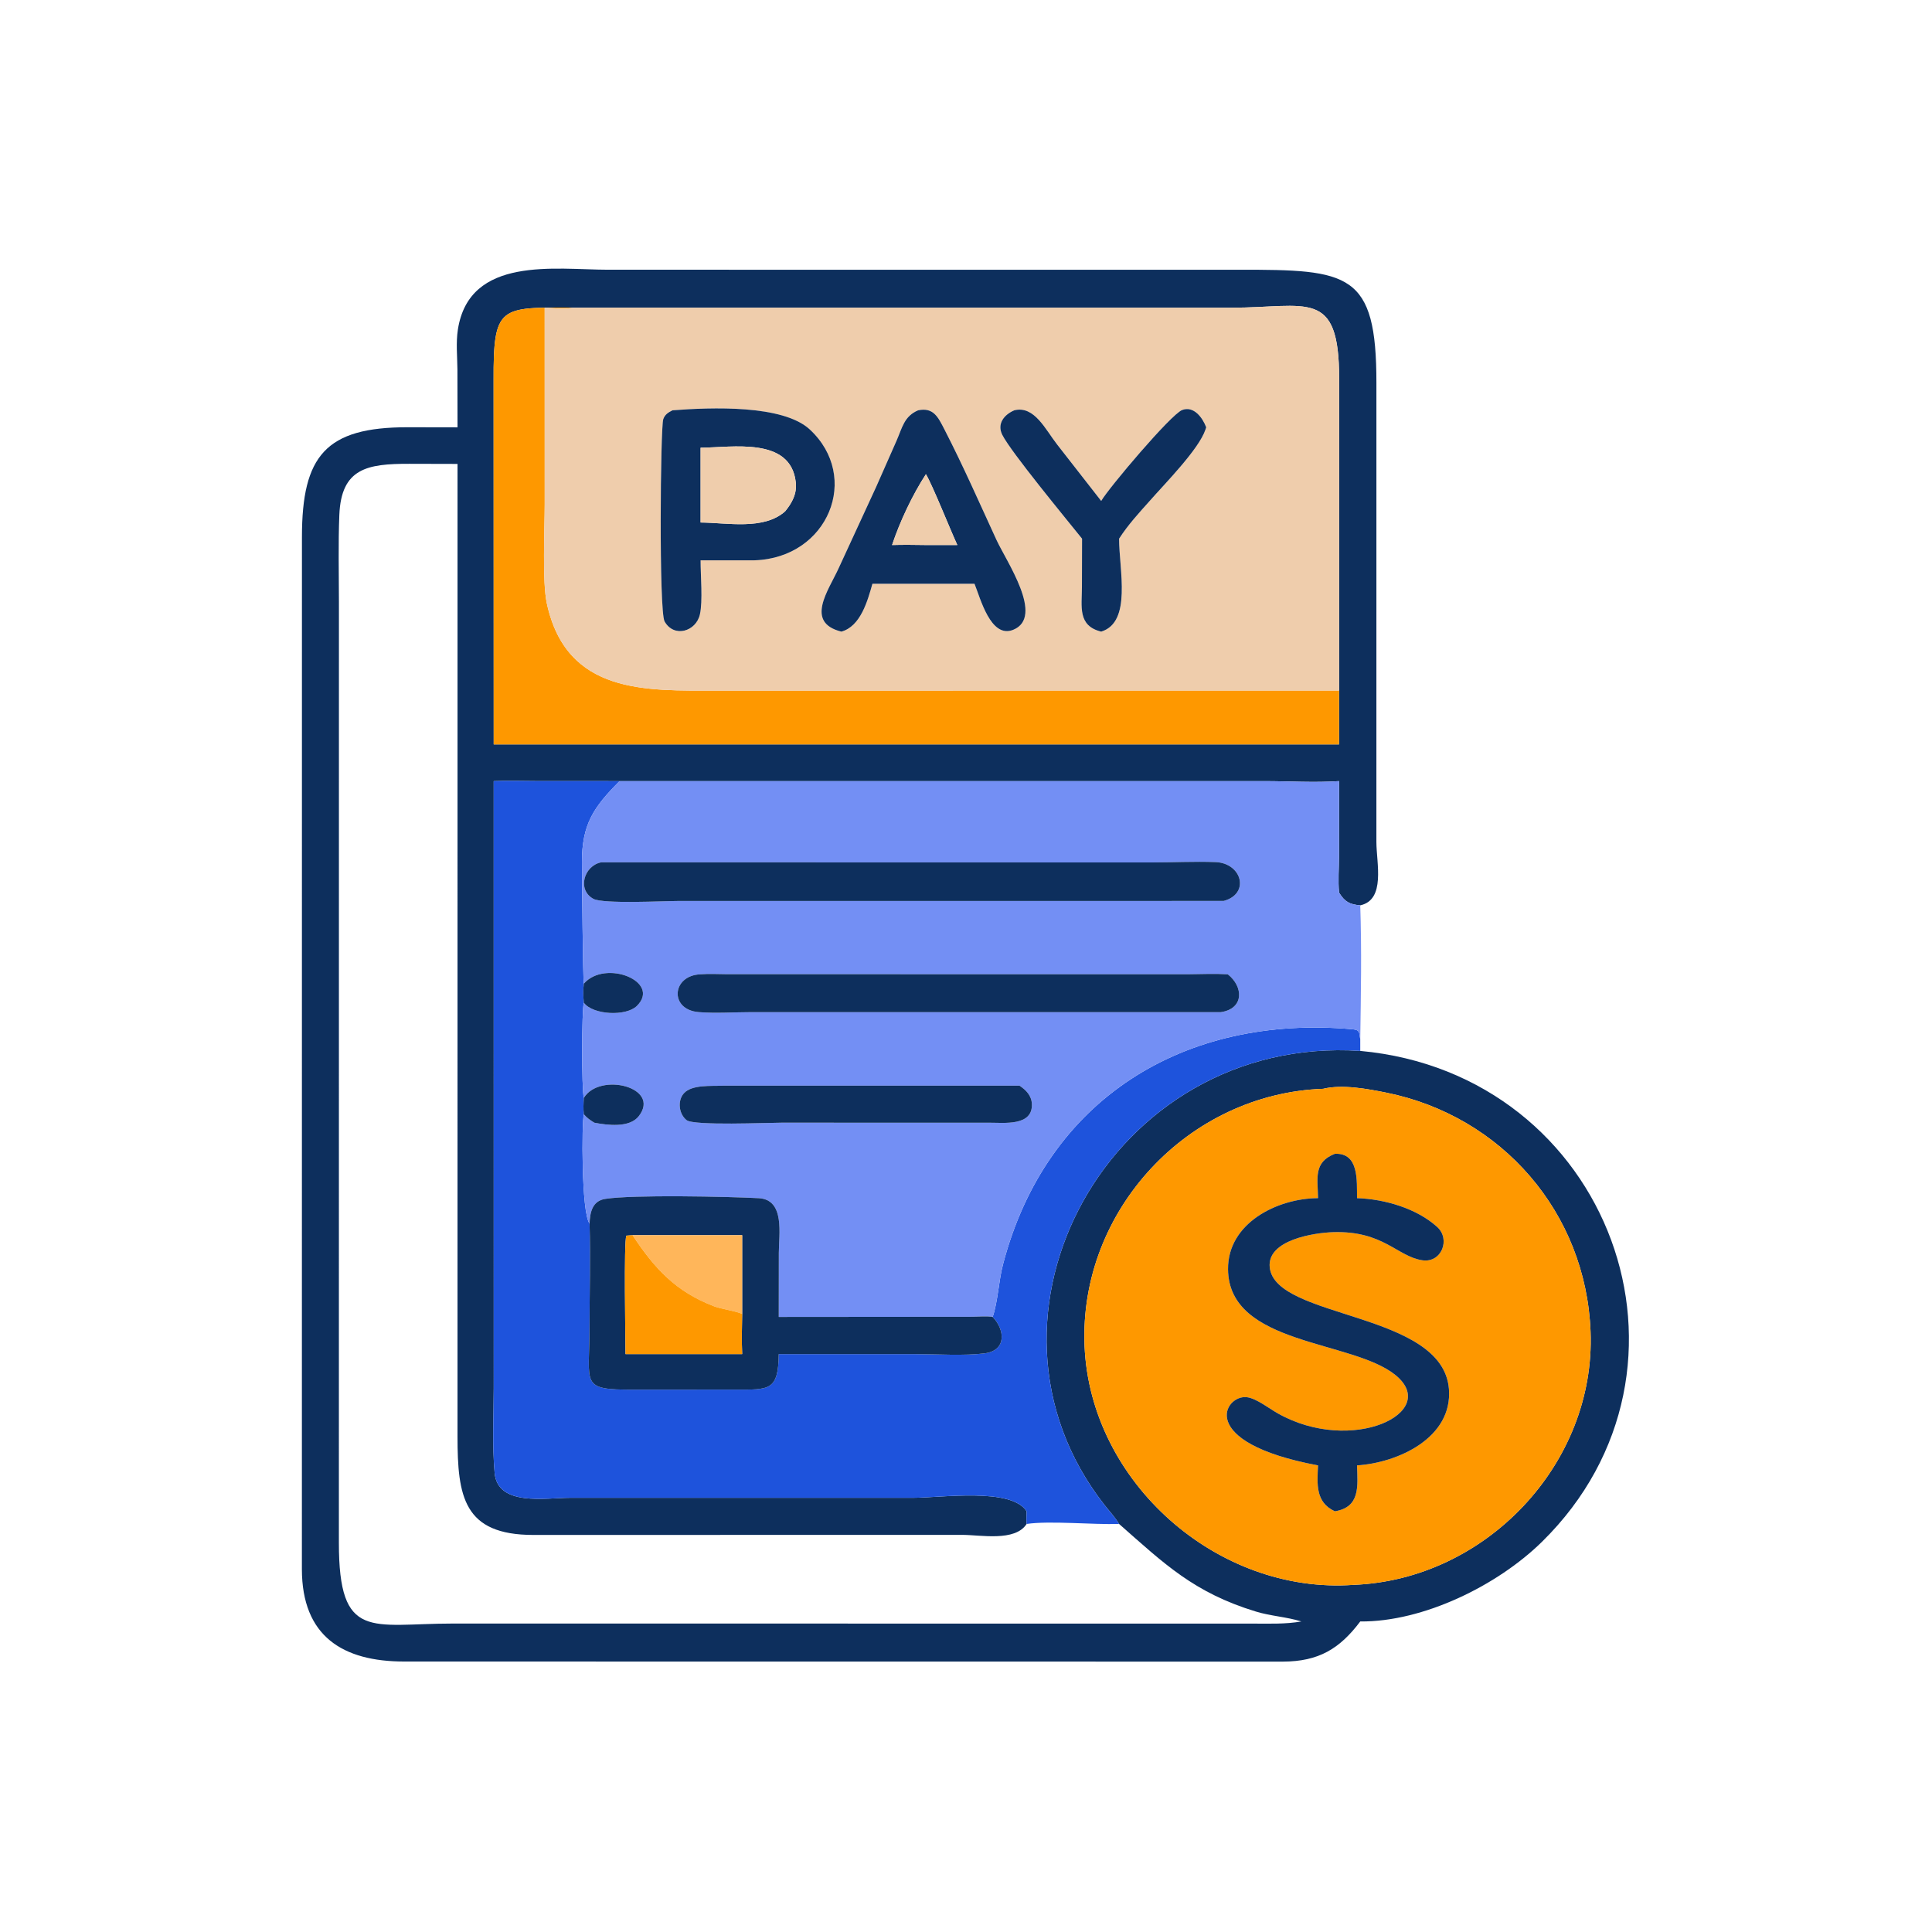 <svg xmlns="http://www.w3.org/2000/svg" xmlns:xlink="http://www.w3.org/1999/xlink" width="1024" height="1024"><path fill="#0D2F5D" transform="scale(2 2)" d="M164.189 207.006L142.218 206.996C138.438 206.993 134.612 206.847 130.838 207.006L130.843 367.852C130.838 375.28 130.43 382.935 131.082 390.326C131.873 399.293 144.611 396.933 151.105 396.931L241.952 396.931C249.497 396.929 268.009 394.14 272.069 400.509C272.056 401.609 271.963 402.77 272.069 403.863C268.991 408.635 259.871 406.755 254.959 406.755L141.351 406.776C122.817 406.781 121.249 396.558 121.245 380.673L121.249 122.945L108.453 122.914C97.338 122.893 90.43 124.074 89.928 136.473C89.618 144.131 89.817 151.861 89.82 159.527L89.807 408.802C89.79 435.043 98.453 430.264 119.905 430.258L331.935 430.271C336.264 430.272 340.598 430.458 344.879 429.704C340.955 428.481 336.793 428.289 332.838 427.083C316.364 422.057 308.582 414.435 296.57 403.863C295.5 402.091 293.985 400.464 292.704 398.832C253.454 348.818 294.343 274.161 360.481 278.502C426.777 284.585 455.422 362.659 408.634 408.599C396.84 420.179 377.167 429.852 360.481 429.704C355.03 436.943 349.478 440.311 339.978 440.346L107.203 440.322C90.78 440.343 80.032 433.597 80.003 415.861L80.018 142.256C80.042 120.809 86.289 113.197 108.069 113.226L121.249 113.249L121.221 97.877C121.185 94.404 120.808 90.783 121.342 87.34C124.381 67.724 147.171 71.467 161.105 71.481L328.324 71.487C357.505 71.442 364.799 72.172 364.763 101.553L364.758 223.126C364.77 228.744 367.254 238.449 360.481 239.925C357.722 239.681 356.393 239.036 354.87 236.552C354.56 233.436 354.847 230.111 354.853 226.966L354.87 207.006C348.351 207.452 341.57 207.009 335.023 207.007L164.189 207.006ZM151.954 81.544C132.443 81.422 130.726 80.982 130.812 100.833L130.838 197.27L354.87 197.27L354.87 182.996L354.889 100.409C354.9 76.22 346.481 81.548 326.216 81.548L151.954 81.544ZM350.662 288.543C314.839 289.818 285.929 320.84 287.42 356.697C288.924 392.843 322.647 422.544 358.652 420.008C393.638 418.687 422.888 388.017 421.517 352.874C420.291 321.409 398.039 295.763 367.392 289.57C362.43 288.568 355.72 287.312 350.662 288.543Z"></path><path fill="#FE9800" transform="scale(2 2)" d="M130.838 197.27L130.812 100.833C130.726 80.982 132.443 81.422 151.954 81.544C149.564 81.999 146.769 81.667 144.347 81.544L144.354 133.586C144.351 140.211 143.674 154.167 144.914 159.895C150.158 184.113 171.284 183.009 189.958 183.006L354.87 182.996L354.87 197.27L130.838 197.27Z"></path><path fill="#EFCDAC" transform="scale(2 2)" d="M151.954 81.544L326.216 81.548C346.481 81.548 354.9 76.22 354.889 100.409L354.87 182.996L189.958 183.006C171.284 183.009 150.158 184.113 144.914 159.895C143.674 154.167 144.351 140.211 144.354 133.586L144.347 81.544C146.769 81.667 149.564 81.999 151.954 81.544ZM243.316 108.736C239.584 110.309 239.116 113.342 237.57 116.849L232.181 129.055L222.233 150.625C219.604 156.405 213.188 164.956 222.974 167.388C228.064 165.995 229.917 159.249 231.201 154.709L246.625 154.709L258.254 154.709C259.787 158.431 262.524 169.338 268.517 166.901C276.886 163.498 266.713 148.814 264.044 143.013C259.56 133.267 255.206 123.364 250.297 113.826C248.607 110.542 247.379 107.888 243.316 108.736ZM268.796 108.736C266.119 109.872 264.125 112.305 265.633 115.272C267.969 119.865 282.482 137.426 286.755 142.755L286.723 155.553C286.711 160.738 285.531 165.842 291.828 167.388C300.017 164.887 296.568 150.965 296.57 142.755C298.916 139.111 301.792 135.977 304.674 132.76C308.584 128.284 317.689 119.126 319.458 113.843L319.658 113.249C318.724 110.745 316.381 107.468 313.273 108.665C310.295 109.812 293.741 129.415 291.828 132.76L280.168 117.819C277.058 113.852 274.114 107.412 268.796 108.736ZM178.215 108.736C177.099 109.297 176.195 109.855 175.773 111.094C175.015 113.32 174.604 162.018 176.123 164.693C178.641 169.123 184.45 167.331 185.473 162.857C186.292 159.278 185.643 152.441 185.664 148.487L199.992 148.487C219.522 147.823 228.199 126.394 214.589 113.801C207.461 107.204 188.432 107.95 178.215 108.736Z"></path><path fill="#0D2F5D" transform="scale(2 2)" d="M222.974 167.388C213.188 164.956 219.604 156.405 222.233 150.625L232.181 129.055L237.57 116.849C239.116 113.342 239.584 110.309 243.316 108.736C247.379 107.888 248.607 110.542 250.297 113.826C255.206 123.364 259.56 133.267 264.044 143.013C266.713 148.814 276.886 163.498 268.517 166.901C262.524 169.338 259.787 158.431 258.254 154.709L246.625 154.709L231.201 154.709C229.917 159.249 228.064 165.995 222.974 167.388ZM245.375 125.667C241.806 131.154 238.471 138.234 236.408 144.437C239.399 144.349 242.383 144.392 245.375 144.437L253.702 144.437C251.802 140.326 247.098 128.496 245.375 125.667Z"></path><path fill="#0D2F5D" transform="scale(2 2)" d="M286.755 142.755C282.482 137.426 267.969 119.865 265.633 115.272C264.125 112.305 266.119 109.872 268.796 108.736C274.114 107.412 277.058 113.852 280.168 117.819L291.828 132.76C293.741 129.415 310.295 109.812 313.273 108.665C316.381 107.468 318.724 110.745 319.658 113.249L319.458 113.843C317.689 119.126 308.584 128.284 304.674 132.76C301.792 135.977 298.916 139.111 296.57 142.755C296.568 150.965 300.017 164.887 291.828 167.388C285.531 165.842 286.711 160.738 286.723 155.553L286.755 142.755Z"></path><path fill="#0D2F5D" transform="scale(2 2)" d="M185.664 148.487C185.643 152.441 186.292 159.278 185.473 162.857C184.45 167.331 178.641 169.123 176.123 164.693C174.604 162.018 175.015 113.32 175.773 111.094C176.195 109.855 177.099 109.297 178.215 108.736C188.432 107.95 207.461 107.204 214.589 113.801C228.199 126.394 219.522 147.823 199.992 148.487L185.664 148.487ZM185.664 118.648L185.664 138.472C192.652 138.499 202.398 140.579 208.078 135.5C209.927 133.231 211.226 130.84 210.888 127.804C209.538 115.676 194.029 118.609 185.664 118.648Z"></path><path fill="#EFCDAC" transform="scale(2 2)" d="M185.664 138.472L185.664 118.648C194.029 118.609 209.538 115.676 210.888 127.804C211.226 130.84 209.927 133.231 208.078 135.5C202.398 140.579 192.652 138.499 185.664 138.472Z"></path><path fill="#EFCDAC" transform="scale(2 2)" d="M236.408 144.437C238.471 138.234 241.806 131.154 245.375 125.667C247.098 128.496 251.802 140.326 253.702 144.437L245.375 144.437C242.383 144.392 239.399 144.349 236.408 144.437Z"></path><path fill="#1E53DC" transform="scale(2 2)" d="M130.838 207.006C134.612 206.847 138.438 206.993 142.218 206.996L164.189 207.006C157.316 213.899 154.197 218.439 154.217 228.543C154.223 231.726 154.482 260.195 154.725 260.682C154.494 262.432 154.561 263.993 154.725 265.745C154.152 267.288 154.12 289.016 154.725 290.948C154.634 292.422 154.553 293.83 154.725 295.303C154.149 297.202 154.04 321.363 156.238 324.251C156.511 333.353 156.225 342.542 156.225 351.653C156.226 367.137 153.569 368.289 167.988 368.276L194.68 368.258C203.855 368.272 206.248 368.657 206.381 358.847L242.642 358.855C248.148 358.854 255.598 359.34 260.922 358.655C266.796 357.9 266.353 352.431 263.071 349.002C264.468 344.89 264.645 339.52 265.804 335.089C277.271 291.224 313.877 268.774 358.427 272.763C360.523 272.951 360.122 273.678 360.481 275.395L360.481 278.502C294.343 274.161 253.454 348.818 292.704 398.832C293.985 400.464 295.5 402.091 296.57 403.863C289.75 404.093 278.152 402.956 272.069 403.863C271.963 402.77 272.056 401.609 272.069 400.509C268.009 394.14 249.497 396.929 241.952 396.931L151.105 396.931C144.611 396.933 131.873 399.293 131.082 390.326C130.43 382.935 130.838 375.28 130.843 367.852L130.838 207.006Z"></path><path fill="#738FF4" transform="scale(2 2)" d="M164.189 207.006L335.023 207.007C341.57 207.009 348.351 207.452 354.87 207.006L354.853 226.966C354.847 230.111 354.56 233.436 354.87 236.552C356.393 239.036 357.722 239.681 360.481 239.925C360.882 251.669 360.656 263.647 360.481 275.395C360.122 273.678 360.523 272.951 358.427 272.763C313.877 268.774 277.271 291.224 265.804 335.089C264.645 339.52 264.468 344.89 263.071 349.002C261.375 348.718 259.388 348.941 257.666 348.958L206.381 349.002L206.399 331.994C206.401 327.191 208.102 317.898 201.056 317.53C193.021 317.11 167.698 316.559 160.367 317.724C156.987 318.26 156.35 321.265 156.238 324.251C154.04 321.363 154.149 297.202 154.725 295.303C155.562 296.267 156.434 296.881 157.519 297.532C160.958 298.182 166.834 298.962 169.296 295.779C175.209 288.135 158.957 284.067 154.725 290.948C154.12 289.016 154.152 267.288 154.725 265.745C157.211 269.006 165.931 269.384 168.774 266.581C175.305 260.143 160.421 254.137 154.725 260.682C154.482 260.195 154.223 231.726 154.217 228.543C154.197 218.439 157.316 213.899 164.189 207.006ZM159.326 228.523C154.793 229.414 152.846 235.774 157.244 238.2C159.794 239.607 176.05 238.775 179.665 238.773L324.272 238.762C331.33 236.878 329.146 228.728 322.118 228.462C316.486 228.248 310.75 228.557 305.108 228.557L159.326 228.523ZM185.664 258.2C177.998 258.49 177.311 267.591 185.193 268.224C189.771 268.592 194.638 268.223 199.253 268.227L323.481 268.238C329.753 267.342 329.545 261.464 325.376 258.2C321.955 257.992 318.507 258.151 315.08 258.183L192.666 258.174C190.373 258.168 187.947 258.011 185.664 258.2ZM191.516 287.722C188.539 287.857 183.379 287.386 181.258 289.717C179.461 291.691 179.901 295.222 181.948 296.849C183.876 298.38 203.471 297.524 207.094 297.525L262.125 297.532C266.049 297.507 273.664 298.515 273.461 292.62C273.384 290.369 271.937 288.893 270.193 287.722L191.516 287.722Z"></path><path fill="#0D2F5D" transform="scale(2 2)" d="M324.272 238.762L179.665 238.773C176.05 238.775 159.794 239.607 157.244 238.2C152.846 235.774 154.793 229.414 159.326 228.523L305.108 228.557C310.75 228.557 316.486 228.248 322.118 228.462C329.146 228.728 331.33 236.878 324.272 238.762Z"></path><path fill="#0D2F5D" transform="scale(2 2)" d="M323.481 268.238L199.253 268.227C194.638 268.223 189.771 268.592 185.193 268.224C177.311 267.591 177.998 258.49 185.664 258.2C187.947 258.011 190.373 258.168 192.666 258.174L315.08 258.183C318.507 258.151 321.955 257.992 325.376 258.2C329.545 261.464 329.753 267.342 323.481 268.238Z"></path><path fill="#0D2F5D" transform="scale(2 2)" d="M154.725 260.682C160.421 254.137 175.305 260.143 168.774 266.581C165.931 269.384 157.211 269.006 154.725 265.745C154.561 263.993 154.494 262.432 154.725 260.682Z"></path><path fill="#0D2F5D" transform="scale(2 2)" d="M154.725 290.948C158.957 284.067 175.209 288.135 169.296 295.779C166.834 298.962 160.958 298.182 157.519 297.532C156.434 296.881 155.562 296.267 154.725 295.303C154.553 293.83 154.634 292.422 154.725 290.948Z"></path><path fill="#0D2F5D" transform="scale(2 2)" d="M262.125 297.532L207.094 297.525C203.471 297.524 183.876 298.38 181.948 296.849C179.901 295.222 179.461 291.691 181.258 289.717C183.379 287.386 188.539 287.857 191.516 287.722L270.193 287.722C271.937 288.893 273.384 290.369 273.461 292.62C273.664 298.515 266.049 297.507 262.125 297.532Z"></path><path fill="#FE9800" transform="scale(2 2)" d="M358.652 420.008C322.647 422.544 288.924 392.843 287.42 356.697C285.929 320.84 314.839 289.818 350.662 288.543C355.72 287.312 362.43 288.568 367.392 289.57C398.039 295.763 420.291 321.409 421.517 352.874C422.888 388.017 393.638 418.687 358.652 420.008ZM353.759 305.77C348.02 308.02 349.219 312.222 349.294 317.52C338.504 317.569 325.335 324.112 325.441 336.368C325.616 356.623 358.421 355.038 369.872 364.451C381.869 374.314 358.225 385.673 338.563 374.524C336.294 373.237 332.996 370.628 330.481 370.281C324.626 369.474 316.523 382.218 349.294 388.344C349.063 393.266 348.565 398.13 353.759 400.509C360.523 399.399 359.804 393.859 359.627 388.344C370.437 387.66 384.994 381.057 383.981 368.106C382.369 347.498 337.917 349.634 336.49 335.857C335.737 328.584 348.285 326.693 353.293 326.538C366.623 326.125 370.268 332.996 376.951 333.987C382.01 334.736 384.484 328.427 380.861 325.15C375.4 320.211 366.925 317.773 359.627 317.52C359.564 313.032 360.218 305.47 353.759 305.77Z"></path><path fill="#0D2F5D" transform="scale(2 2)" d="M349.294 317.52C349.219 312.222 348.02 308.02 353.759 305.77C360.218 305.47 359.564 313.032 359.627 317.52C366.925 317.773 375.4 320.211 380.861 325.15C384.484 328.427 382.01 334.736 376.951 333.987C370.268 332.996 366.623 326.125 353.293 326.538C348.285 326.693 335.737 328.584 336.49 335.857C337.917 349.634 382.369 347.498 383.981 368.106C384.994 381.057 370.437 387.66 359.627 388.344C359.804 393.859 360.523 399.399 353.759 400.509C348.565 398.13 349.063 393.266 349.294 388.344C316.523 382.218 324.626 369.474 330.481 370.281C332.996 370.628 336.294 373.237 338.563 374.524C358.225 385.673 381.869 374.314 369.872 364.451C358.421 355.038 325.616 356.623 325.441 336.368C325.335 324.112 338.504 317.569 349.294 317.52Z"></path><path fill="#0D2F5D" transform="scale(2 2)" d="M156.238 324.251C156.35 321.265 156.987 318.26 160.367 317.724C167.698 316.559 193.021 317.11 201.056 317.53C208.102 317.898 206.401 327.191 206.399 331.994L206.381 349.002L257.666 348.958C259.388 348.941 261.375 348.718 263.071 349.002C266.353 352.431 266.796 357.9 260.922 358.655C255.598 359.34 248.148 358.854 242.642 358.855L206.381 358.847C206.248 368.657 203.855 368.272 194.68 368.258L167.988 368.276C153.569 368.289 156.226 367.137 156.225 351.653C156.225 342.542 156.511 333.353 156.238 324.251ZM167.635 327.341L165.987 327.461C165.297 329.279 165.759 354.743 165.762 358.847L196.687 358.847C196.524 355.305 196.615 351.77 196.687 348.227L196.687 327.341L167.635 327.341Z"></path><path fill="#FFB65A" transform="scale(2 2)" d="M167.635 327.341L196.687 327.341L196.687 348.227C195.178 347.438 191.275 346.963 189.233 346.183C179.064 342.295 173.437 336.146 167.635 327.341Z"></path><path fill="#FE9800" transform="scale(2 2)" d="M165.762 358.847C165.759 354.743 165.297 329.279 165.987 327.461L167.635 327.341C173.437 336.146 179.064 342.295 189.233 346.183C191.275 346.963 195.178 347.438 196.687 348.227C196.615 351.77 196.524 355.305 196.687 358.847L165.762 358.847Z"></path></svg>